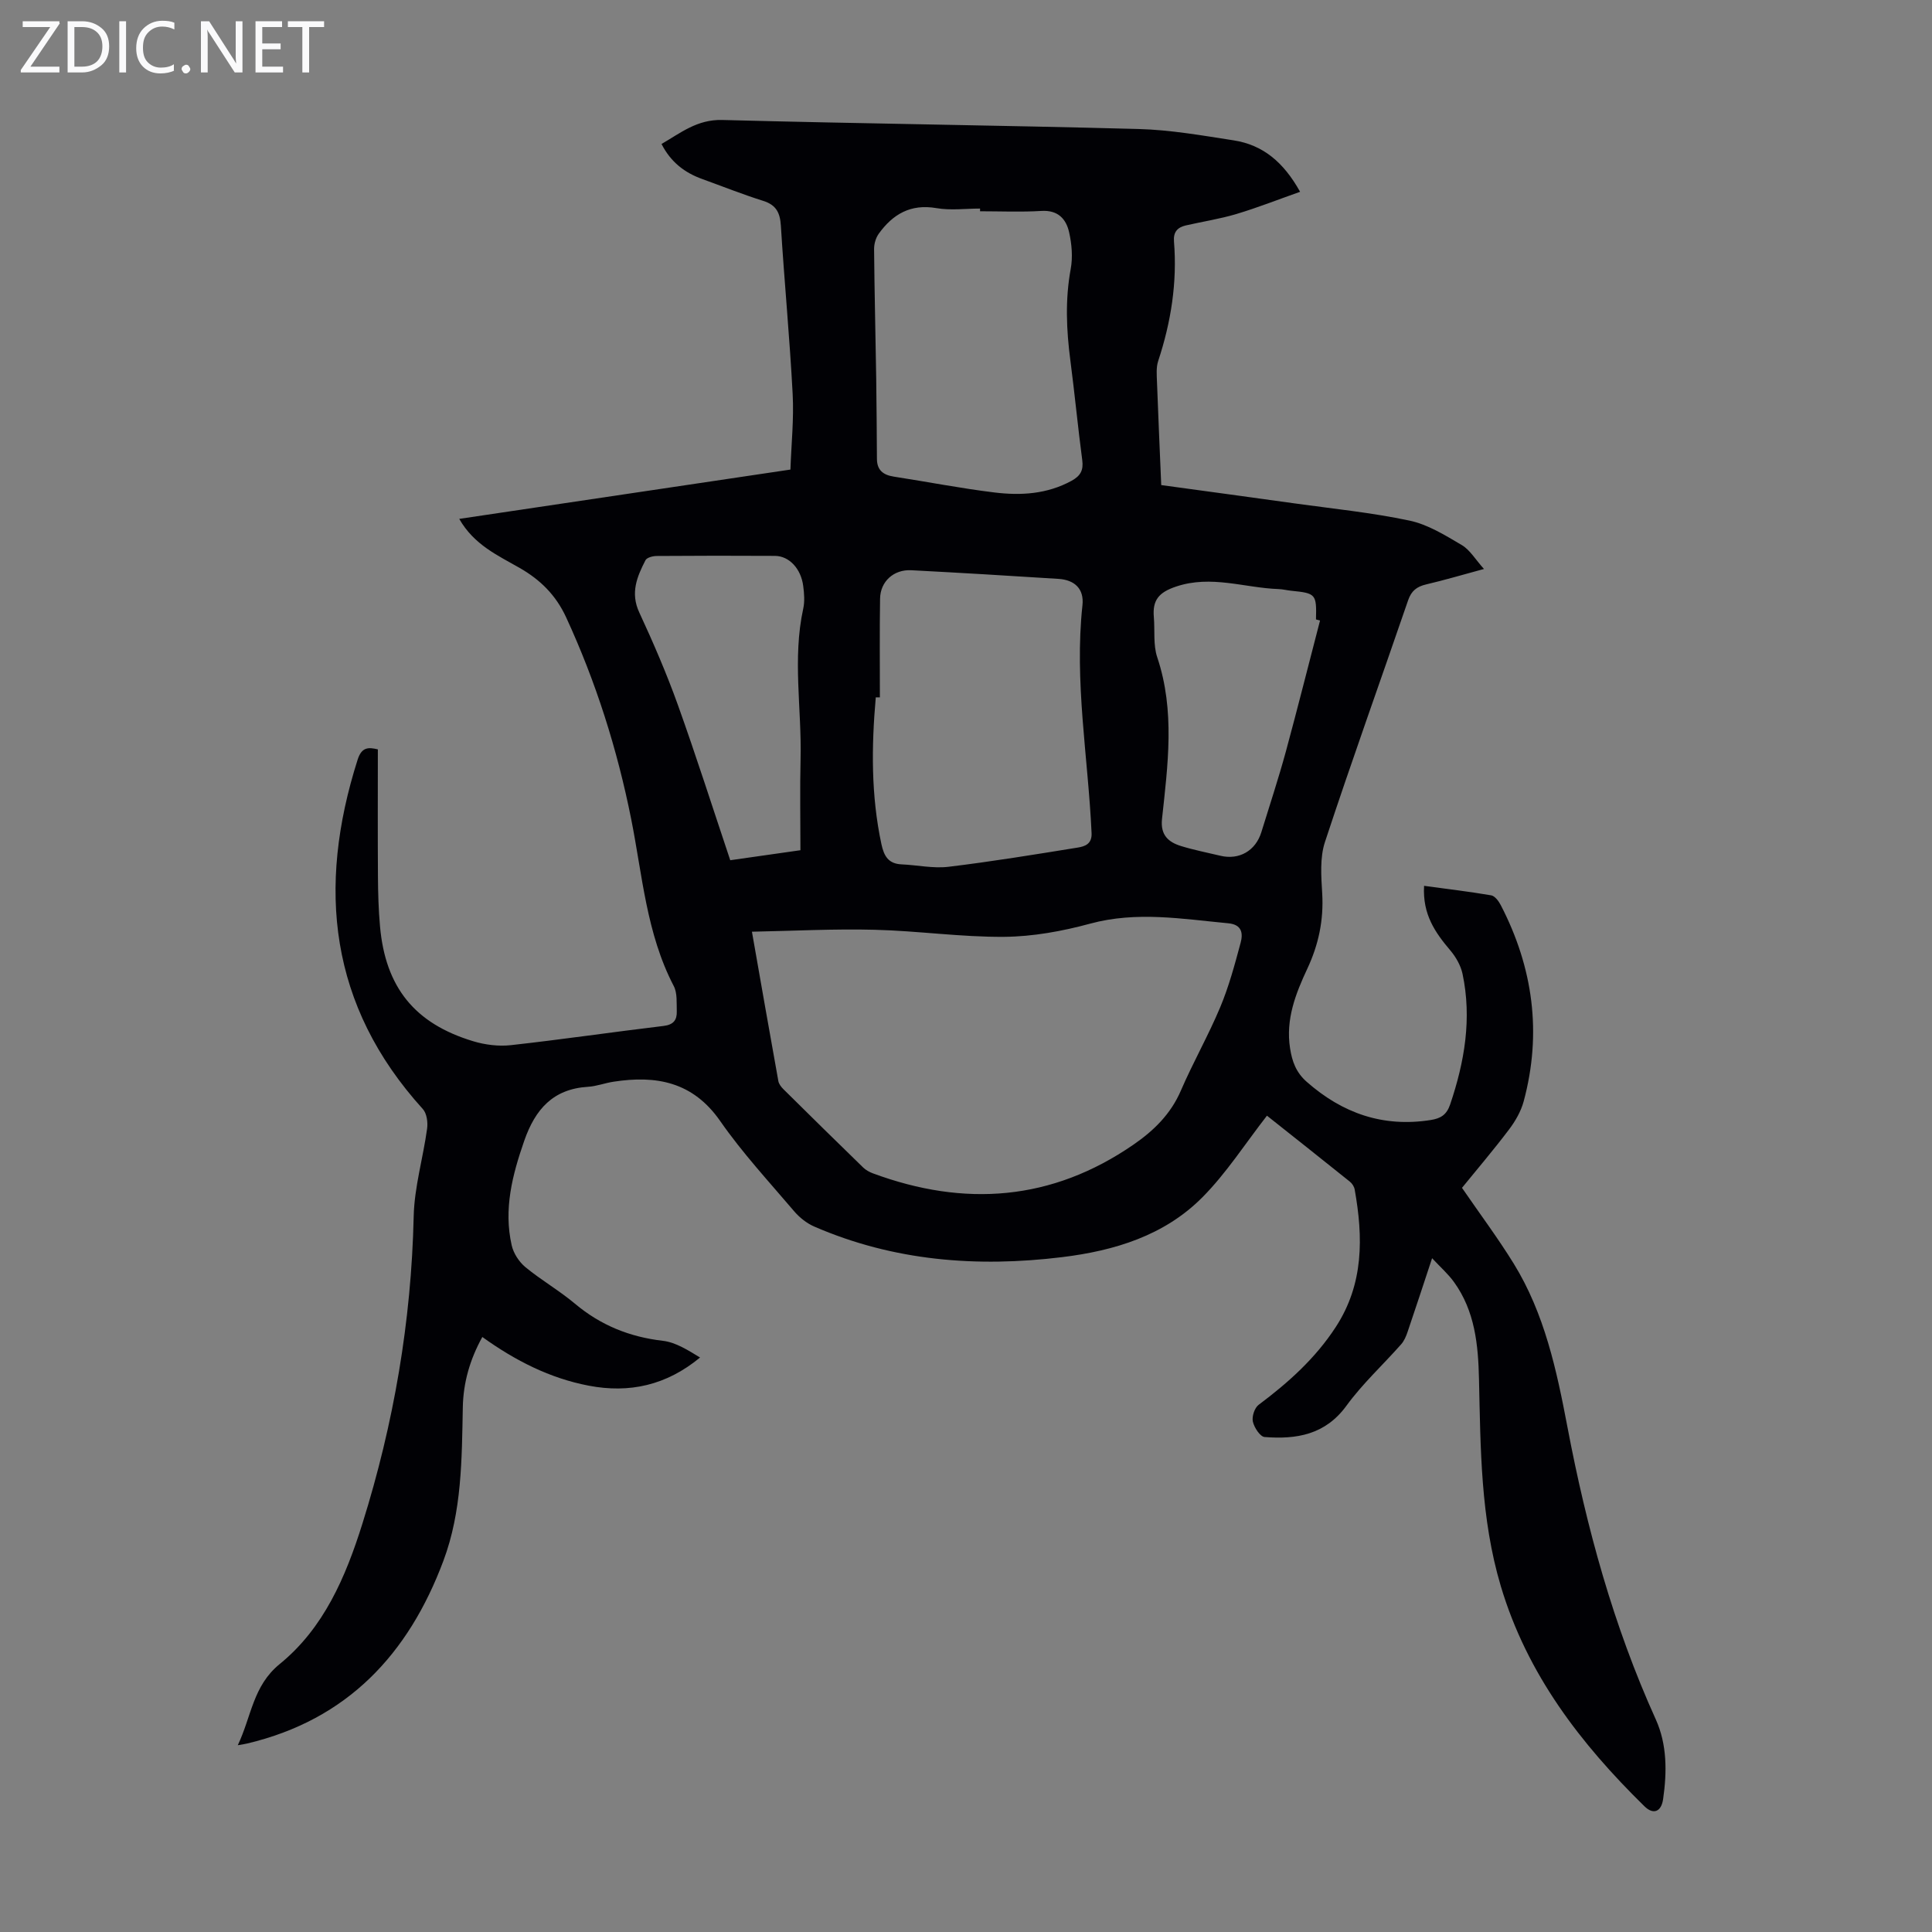 <svg enable-background="new 0 0 400 400" viewBox="0 0 400 400" xmlns="http://www.w3.org/2000/svg"><rect x="0" y="0" width="400" height="400" fill="#808080" stroke="none"/><g fill="#fafafb"><path d="m12.4 4.8-6.1 9h6v1.2h-8v-.5l6.1-8.9h-5.7v-1.2h7.6v.4z"/><path d="m14 15v-10.6h3c1.6 0 2.9.5 4 1.4s1.6 2.2 1.6 3.8-.5 3-1.6 3.9-2.4 1.5-4 1.5zm1.4-9.4v8.2h1.6c1.3 0 2.4-.4 3.1-1.1s1.1-1.8 1.1-3.1-.4-2.3-1.2-3-1.8-1-3.1-1z"/><path d="m26.1 4.4v10.6h-1.4v-10.6z"/><path d="m36.1 14.6c-.8.4-1.8.6-2.9.6-1.5 0-2.7-.5-3.6-1.4s-1.4-2.2-1.4-3.8c0-1.7.5-3.1 1.5-4.1s2.3-1.6 3.9-1.6c1 0 1.8.1 2.5.4v1.4c-.8-.4-1.6-.6-2.5-.6-1.2 0-2.1.4-2.9 1.2s-1.1 1.8-1.1 3.2c0 1.3.3 2.3 1 3s1.6 1.1 2.7 1.1c1 0 2-.2 2.7-.7v1.3z"/><path d="m37.6 14.3c0-.2.1-.5.3-.6s.4-.3.6-.3c.3 0 .5.1.6.3s.3.4.3.6-.1.4-.3.6-.4.3-.6.3c-.3 0-.5-.1-.6-.3s-.3-.4-.3-.6z"/><path d="m50.2 15h-1.6l-5.3-8.2c-.2-.2-.3-.5-.4-.7 0 .2.1.7.1 1.5v7.4h-1.4v-10.6h1.7l5.2 8.1c.2.4.4.6.4.7 0-.3-.1-.8-.1-1.5v-7.3h1.4z"/><path d="m58.6 15h-5.7v-10.6h5.5v1.2h-4.1v3.4h3.8v1.2h-3.8v3.6h4.3z"/><path d="m67.1 5.6h-3.1v9.4h-1.4v-9.4h-3v-1.2h7.5z"/></g><path d="m78.23 155.15c0 8.87-.04 17.57.02 26.27.02 3.47.12 6.95.43 10.4 1.13 12.58 7.16 20.09 19.27 23.75 2.47.75 5.26 1.1 7.81.82 10.56-1.17 21.08-2.72 31.63-3.98 2.06-.25 2.78-1.24 2.73-3.01-.06-1.77.14-3.79-.63-5.26-5.67-10.87-6.48-22.92-8.82-34.61-2.88-14.42-7.28-28.32-13.45-41.7-2.15-4.66-5.37-7.8-9.62-10.24-4.53-2.6-9.43-4.76-12.52-10.16 22.84-3.4 45.41-6.76 68.57-10.21.18-5.25.74-10.48.46-15.67-.61-11.62-1.72-23.21-2.44-34.82-.17-2.69-.96-4.29-3.65-5.14-4.26-1.34-8.42-3-12.62-4.52-3.61-1.3-6.49-3.45-8.44-7.26 3.95-2.28 7.37-5.11 12.57-4.97 28.74.76 57.5 1.1 86.24 1.87 6.57.18 13.13 1.34 19.65 2.35 6.02.93 10.32 4.48 13.75 10.65-4.54 1.6-8.81 3.29-13.19 4.6-3.41 1.02-6.97 1.56-10.46 2.36-1.73.4-2.62 1.35-2.46 3.33.69 8.47-.61 16.69-3.27 24.74-.44 1.33-.3 2.88-.25 4.32.25 6.92.57 13.85.88 21.37 9.21 1.26 18.37 2.5 27.53 3.78 7.96 1.11 16 1.91 23.85 3.57 3.81.8 7.4 3.04 10.83 5.06 1.7 1 2.82 2.97 4.61 4.96-4.51 1.22-8.22 2.32-11.98 3.2-1.92.45-3.05 1.32-3.72 3.27-5.73 16.7-11.71 33.31-17.23 50.08-1.07 3.26-.77 7.1-.56 10.64.32 5.51-.75 10.58-3.08 15.56-2.42 5.17-4.51 10.48-3.58 16.46.42 2.74 1.24 5.02 3.44 6.96 7.4 6.52 15.79 9.47 25.67 7.92 2.08-.33 3.3-1.06 4.04-3.23 2.99-8.84 4.52-17.79 2.56-27.04-.37-1.73-1.37-3.48-2.53-4.85-3.09-3.66-5.77-7.4-5.43-13.37 4.75.65 9.34 1.19 13.89 1.97.77.13 1.56 1.2 1.99 2.03 6.7 12.94 8.55 26.49 4.74 40.63-.56 2.07-1.73 4.1-3.04 5.83-3.16 4.19-6.58 8.19-9.73 12.07 3.67 5.35 7.42 10.36 10.7 15.67 6.4 10.38 8.9 22.1 11.14 33.89 3.95 20.81 9.51 41.12 18.28 60.49 2.35 5.18 2.33 10.89 1.52 16.51-.37 2.61-2.01 3.31-3.88 1.47-13.24-12.99-24.28-27.32-29.72-45.55-4.2-14.09-4.19-28.46-4.52-42.86-.16-7.14-.84-14.11-5.18-20.12-1.2-1.67-2.79-3.06-4.53-4.93-1.83 5.53-3.42 10.4-5.07 15.24-.31.92-.72 1.9-1.36 2.61-3.76 4.25-7.99 8.14-11.31 12.7-4.39 6.02-10.35 6.98-16.93 6.47-.94-.07-2.17-1.97-2.44-3.2-.23-1.04.35-2.84 1.2-3.47 6.14-4.59 11.74-9.61 15.97-16.11 5.81-8.92 5.68-18.58 3.91-28.48-.11-.6-.54-1.26-1.03-1.64-5.92-4.75-11.87-9.46-17.13-13.63-4.52 5.81-8.4 11.89-13.36 16.89-7.87 7.93-18.18 11.07-29.07 12.4-17.62 2.15-34.83.81-51.29-6.33-1.56-.68-3.05-1.86-4.16-3.16-5.22-6.14-10.73-12.09-15.32-18.69-5.66-8.14-13.25-9.51-22.11-8.14-1.77.27-3.49.94-5.26 1.05-7.24.44-10.93 4.66-13.2 11.17-2.47 7.09-4.3 14.17-2.6 21.65.37 1.65 1.52 3.42 2.83 4.51 3.27 2.7 7.01 4.84 10.26 7.57 5.32 4.47 11.31 6.89 18.21 7.69 2.68.31 5.21 1.95 7.7 3.46-6.99 5.77-14.64 7.44-23.05 5.83-8.04-1.54-15.17-5.16-22.03-10.08-2.6 4.71-3.94 9.47-4.04 14.55-.21 10.75-.18 21.53-4.02 31.79-7.23 19.34-19.9 32.91-40.61 37.82-.41.1-.83.16-1.96.36 2.85-5.99 3.12-12.28 8.68-16.81 9.13-7.43 13.66-18.02 17.12-29.06 6.5-20.73 10.13-41.88 10.62-63.63.14-6.07 1.95-12.09 2.78-18.17.18-1.31-.07-3.16-.9-4.06-19.37-21.37-21.94-45.79-13.48-72.34.85-2.66 2.29-2.56 4.18-2.11zm77.45 37.75c1.89 10.75 3.65 20.85 5.47 30.93.11.6.58 1.21 1.04 1.67 5.49 5.43 10.99 10.85 16.53 16.23.54.52 1.27.92 1.98 1.19 18.98 7.03 37.06 5.73 53.98-5.94 4.19-2.89 7.71-6.32 9.8-11.17 2.52-5.84 5.69-11.4 8.15-17.27 1.8-4.3 3.02-8.85 4.23-13.36.5-1.86.33-3.75-2.53-4.02-9.54-.9-18.99-2.54-28.62.07-5.78 1.57-11.86 2.68-17.82 2.73-8.92.07-17.85-1.24-26.78-1.46-8.34-.22-16.68.23-25.43.4zm26.49-48.52c-.28 0-.57 0-.85 0-.9 10.19-.99 20.33 1.17 30.4.54 2.5 1.46 4.06 4.2 4.18 3.23.14 6.52.88 9.68.5 8.95-1.08 17.86-2.54 26.77-3.98 1.46-.24 2.96-.72 2.86-2.99-.72-15.72-3.6-31.35-1.89-47.18.37-3.42-1.64-5.25-4.96-5.46-10.16-.65-20.32-1.26-30.48-1.79-3.64-.19-6.41 2.34-6.46 5.88-.11 6.81-.04 13.62-.04 20.44zm20.74-100.64c0-.19 0-.37 0-.56-3.01 0-6.1.42-9.03-.09-5.34-.92-9.03 1.25-11.95 5.31-.62.86-.97 2.12-.96 3.19.08 8.91.3 17.82.44 26.73.09 5.57.1 11.15.15 16.72.02 2.31 1.31 3.3 3.49 3.64 6.95 1.07 13.86 2.43 20.84 3.28 5.47.67 10.91.35 15.97-2.42 1.82-1 2.49-2.16 2.21-4.26-.91-6.86-1.56-13.76-2.46-20.63-.83-6.34-1.1-12.62.07-18.97.45-2.44.22-5.15-.33-7.59-.62-2.76-2.3-4.62-5.71-4.42-4.23.26-8.49.07-12.73.07zm-37.19 132.29c0-6.64-.12-12.78.03-18.92.25-10.36-1.71-20.75.55-31.09.33-1.49.2-3.14 0-4.68-.45-3.59-2.91-6.23-5.84-6.25-8.17-.05-16.35-.04-24.52.02-.79.01-2.01.32-2.3.88-1.75 3.4-3.17 6.76-1.29 10.8 2.9 6.26 5.65 12.62 7.98 19.11 3.8 10.6 7.22 21.34 10.86 32.2 5.04-.73 9.88-1.41 14.53-2.07zm107.58-47.56c-.28-.07-.56-.15-.84-.22.14-5.25-.02-5.43-5.11-5.94-.89-.09-1.77-.32-2.66-.35-7.04-.25-13.91-2.96-21.19-.52-3.62 1.21-4.91 2.84-4.61 6.32.24 2.78-.16 5.75.7 8.31 3.73 11.12 2.19 22.32.99 33.51-.35 3.3 1.31 4.78 3.96 5.59 2.66.82 5.4 1.35 8.11 2 3.91.94 7.32-1.02 8.51-4.91 1.71-5.54 3.53-11.06 5.06-16.65 2.45-9.02 4.72-18.09 7.08-27.14z" fill="#010105"/></svg>